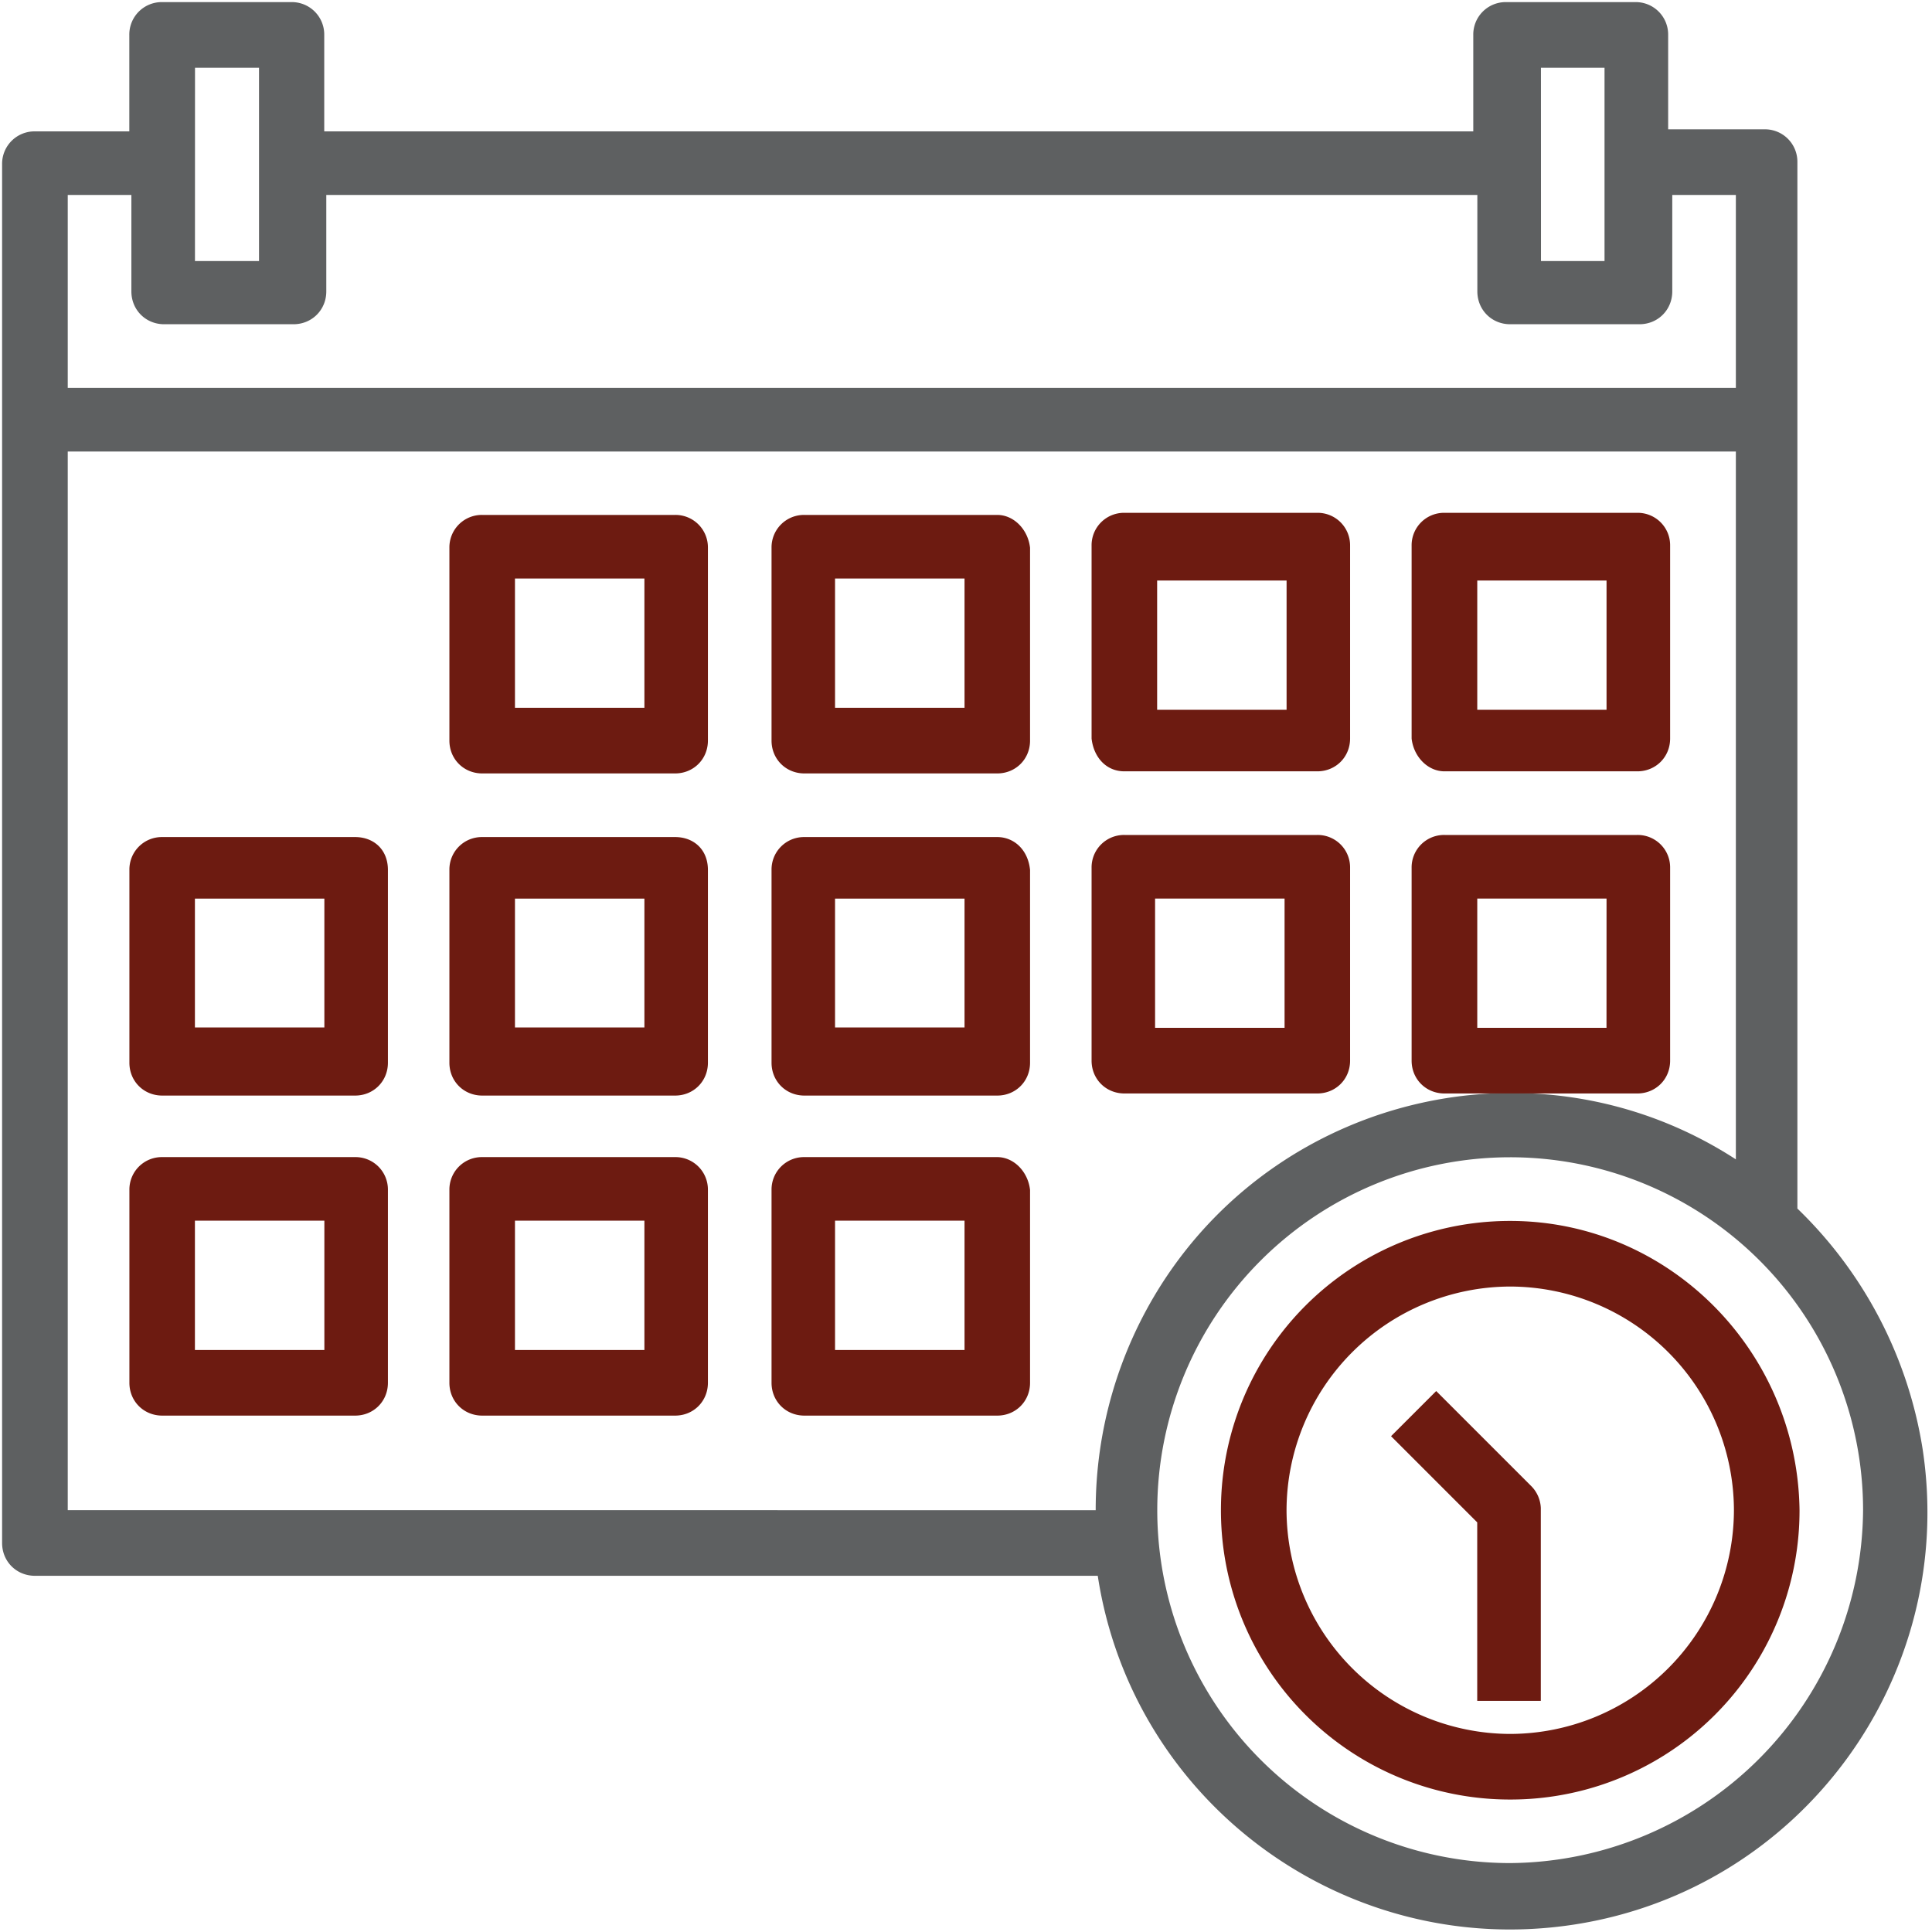 <svg xmlns="http://www.w3.org/2000/svg" width="46" height="46" viewBox="0 0 46 46"><g><g><g><path fill="#5e6061" d="M35.956 44.359a8.402 8.402 0 0 1-8.402-8.403 8.402 8.402 0 0 1 8.402-8.402 8.402 8.402 0 0 1 8.403 8.402 8.465 8.465 0 0 1-8.403 8.403zM1.613 35.956V10.75H41.33v16.854c-4.592-2.98-10.748-1.613-13.679 2.98a9.985 9.985 0 0 0-1.563 5.373zm0-31.314h1.515v2.296c0 .44.342.782.781.782h3.078c.44 0 .782-.342.782-.782V4.642h27.406v2.296c0 .44.342.782.781.782h3.078c.44 0 .782-.342.782-.782V4.642h1.514v4.592H1.613zm3.03-3.029h1.524v4.602H4.642zm32.046 0h1.514v4.602H36.69zm6.106 27.162V3.86a.772.772 0 0 0-.781-.781h-2.296V.832a.772.772 0 0 0-.782-.782H35.86a.772.772 0 0 0-.782.782v2.296H7.72V.832A.772.772 0 0 0 6.938.05H3.86a.772.772 0 0 0-.781.782v2.296H.832a.772.772 0 0 0-.782.781v32.829c0 .44.342.781.782.781h25.305c.83 5.423 5.911 9.136 11.334 8.305 5.422-.83 9.135-5.91 8.304-11.333a10.16 10.16 0 0 0-2.98-5.716z"/></g><g><path fill="#6d1b11" d="M35.958 41.284a5.339 5.339 0 0 1-5.326-5.326 5.339 5.339 0 0 1 5.326-5.326 5.339 5.339 0 0 1 5.326 5.326 5.339 5.339 0 0 1-5.326 5.326zm0-12.214a6.88 6.88 0 0 0-6.888 6.888 6.88 6.88 0 0 0 6.888 6.888 6.88 6.88 0 0 0 6.888-6.888c-.049-3.81-3.126-6.888-6.888-6.888z"/></g><g><path fill="#6d1b11" d="M15.343 16.852h-3.082v-3.078h3.082zm.73-4.592h-4.591a.772.772 0 0 0-.782.782v4.592c0 .44.342.781.782.781h4.592c.44 0 .781-.342.781-.781v-4.592a.772.772 0 0 0-.781-.782z"/></g><g><path fill="#6d1b11" d="M22.965 16.852h-3.083v-3.078h3.083zm.779-4.592h-4.592a.772.772 0 0 0-.782.782v4.592c0 .44.342.781.782.781h4.592c.44 0 .781-.342.781-.781v-4.592c-.049-.44-.39-.782-.781-.782z"/></g><g><path fill="#6d1b11" d="M30.633 13.822V16.9h-3.082v-3.078zm-3.861 4.543h4.592c.44 0 .781-.342.781-.781v-4.592a.772.772 0 0 0-.781-.782h-4.592a.772.772 0 0 0-.782.782v4.592c.049.44.342.781.782.781z"/></g><g><path fill="#6d1b11" d="M35.173 13.822h3.078V16.9h-3.078zm-.781 4.543h4.592c.44 0 .781-.342.781-.781v-4.592a.772.772 0 0 0-.781-.782h-4.592a.772.772 0 0 0-.782.782v4.592c.049.44.39.781.782.781z"/></g><g><path fill="#6d1b11" d="M7.723 24.463H4.641v-3.067h3.082zm.73-4.533H3.863a.772.772 0 0 0-.782.782v4.592c0 .44.342.781.782.781h4.592c.44 0 .781-.342.781-.781v-4.592c0-.489-.342-.782-.781-.782z"/></g><g><path fill="#6d1b11" d="M15.343 24.463h-3.082v-3.067h3.082zm.73-4.533h-4.591a.772.772 0 0 0-.782.782v4.592c0 .44.342.781.782.781h4.592c.44 0 .781-.342.781-.781v-4.592c0-.489-.342-.782-.781-.782z"/></g><g><path fill="#6d1b11" d="M22.965 24.463h-3.083v-3.067h3.083zm.779-4.533h-4.592a.772.772 0 0 0-.782.782v4.592c0 .44.342.781.782.781h4.592c.44 0 .781-.342.781-.781v-4.592c-.049-.489-.39-.782-.781-.782z"/></g><g><path fill="#6d1b11" d="M30.585 24.472h-3.083v-3.078h3.083zm1.56.782v-4.592a.772.772 0 0 0-.781-.782h-4.592a.772.772 0 0 0-.782.782v4.592c0 .44.342.781.782.781h4.592c.44 0 .781-.342.781-.781z"/></g><g><path fill="#6d1b11" d="M38.25 24.472h-3.077v-3.078h3.078zm1.515.782v-4.592a.772.772 0 0 0-.781-.782h-4.592a.772.772 0 0 0-.782.782v4.592c0 .44.342.781.782.781h4.592c.44 0 .781-.342.781-.781z"/></g><g><path fill="#6d1b11" d="M7.723 32.142H4.641v-3.078h3.082zm.73-4.592H3.863a.772.772 0 0 0-.782.782v4.592c0 .44.342.781.782.781h4.592c.44 0 .781-.342.781-.781v-4.592a.772.772 0 0 0-.781-.782z"/></g><g><path fill="#6d1b11" d="M15.343 32.142h-3.082v-3.078h3.082zm.73-4.592h-4.591a.772.772 0 0 0-.782.782v4.592c0 .44.342.781.782.781h4.592c.44 0 .781-.342.781-.781v-4.592a.772.772 0 0 0-.781-.782z"/></g><g><path fill="#6d1b11" d="M22.965 32.142h-3.083v-3.078h3.083zm.779-4.592h-4.592a.772.772 0 0 0-.782.782v4.592c0 .44.342.781.782.781h4.592c.44 0 .781-.342.781-.781v-4.592c-.049-.44-.39-.782-.781-.782z"/></g><g><path fill="#6d1b11" d="M34.195 33.12l-1.075 1.075 2.052 2.052v4.25h1.514v-4.592a.785.785 0 0 0-.244-.538z"/></g></g></g></svg>